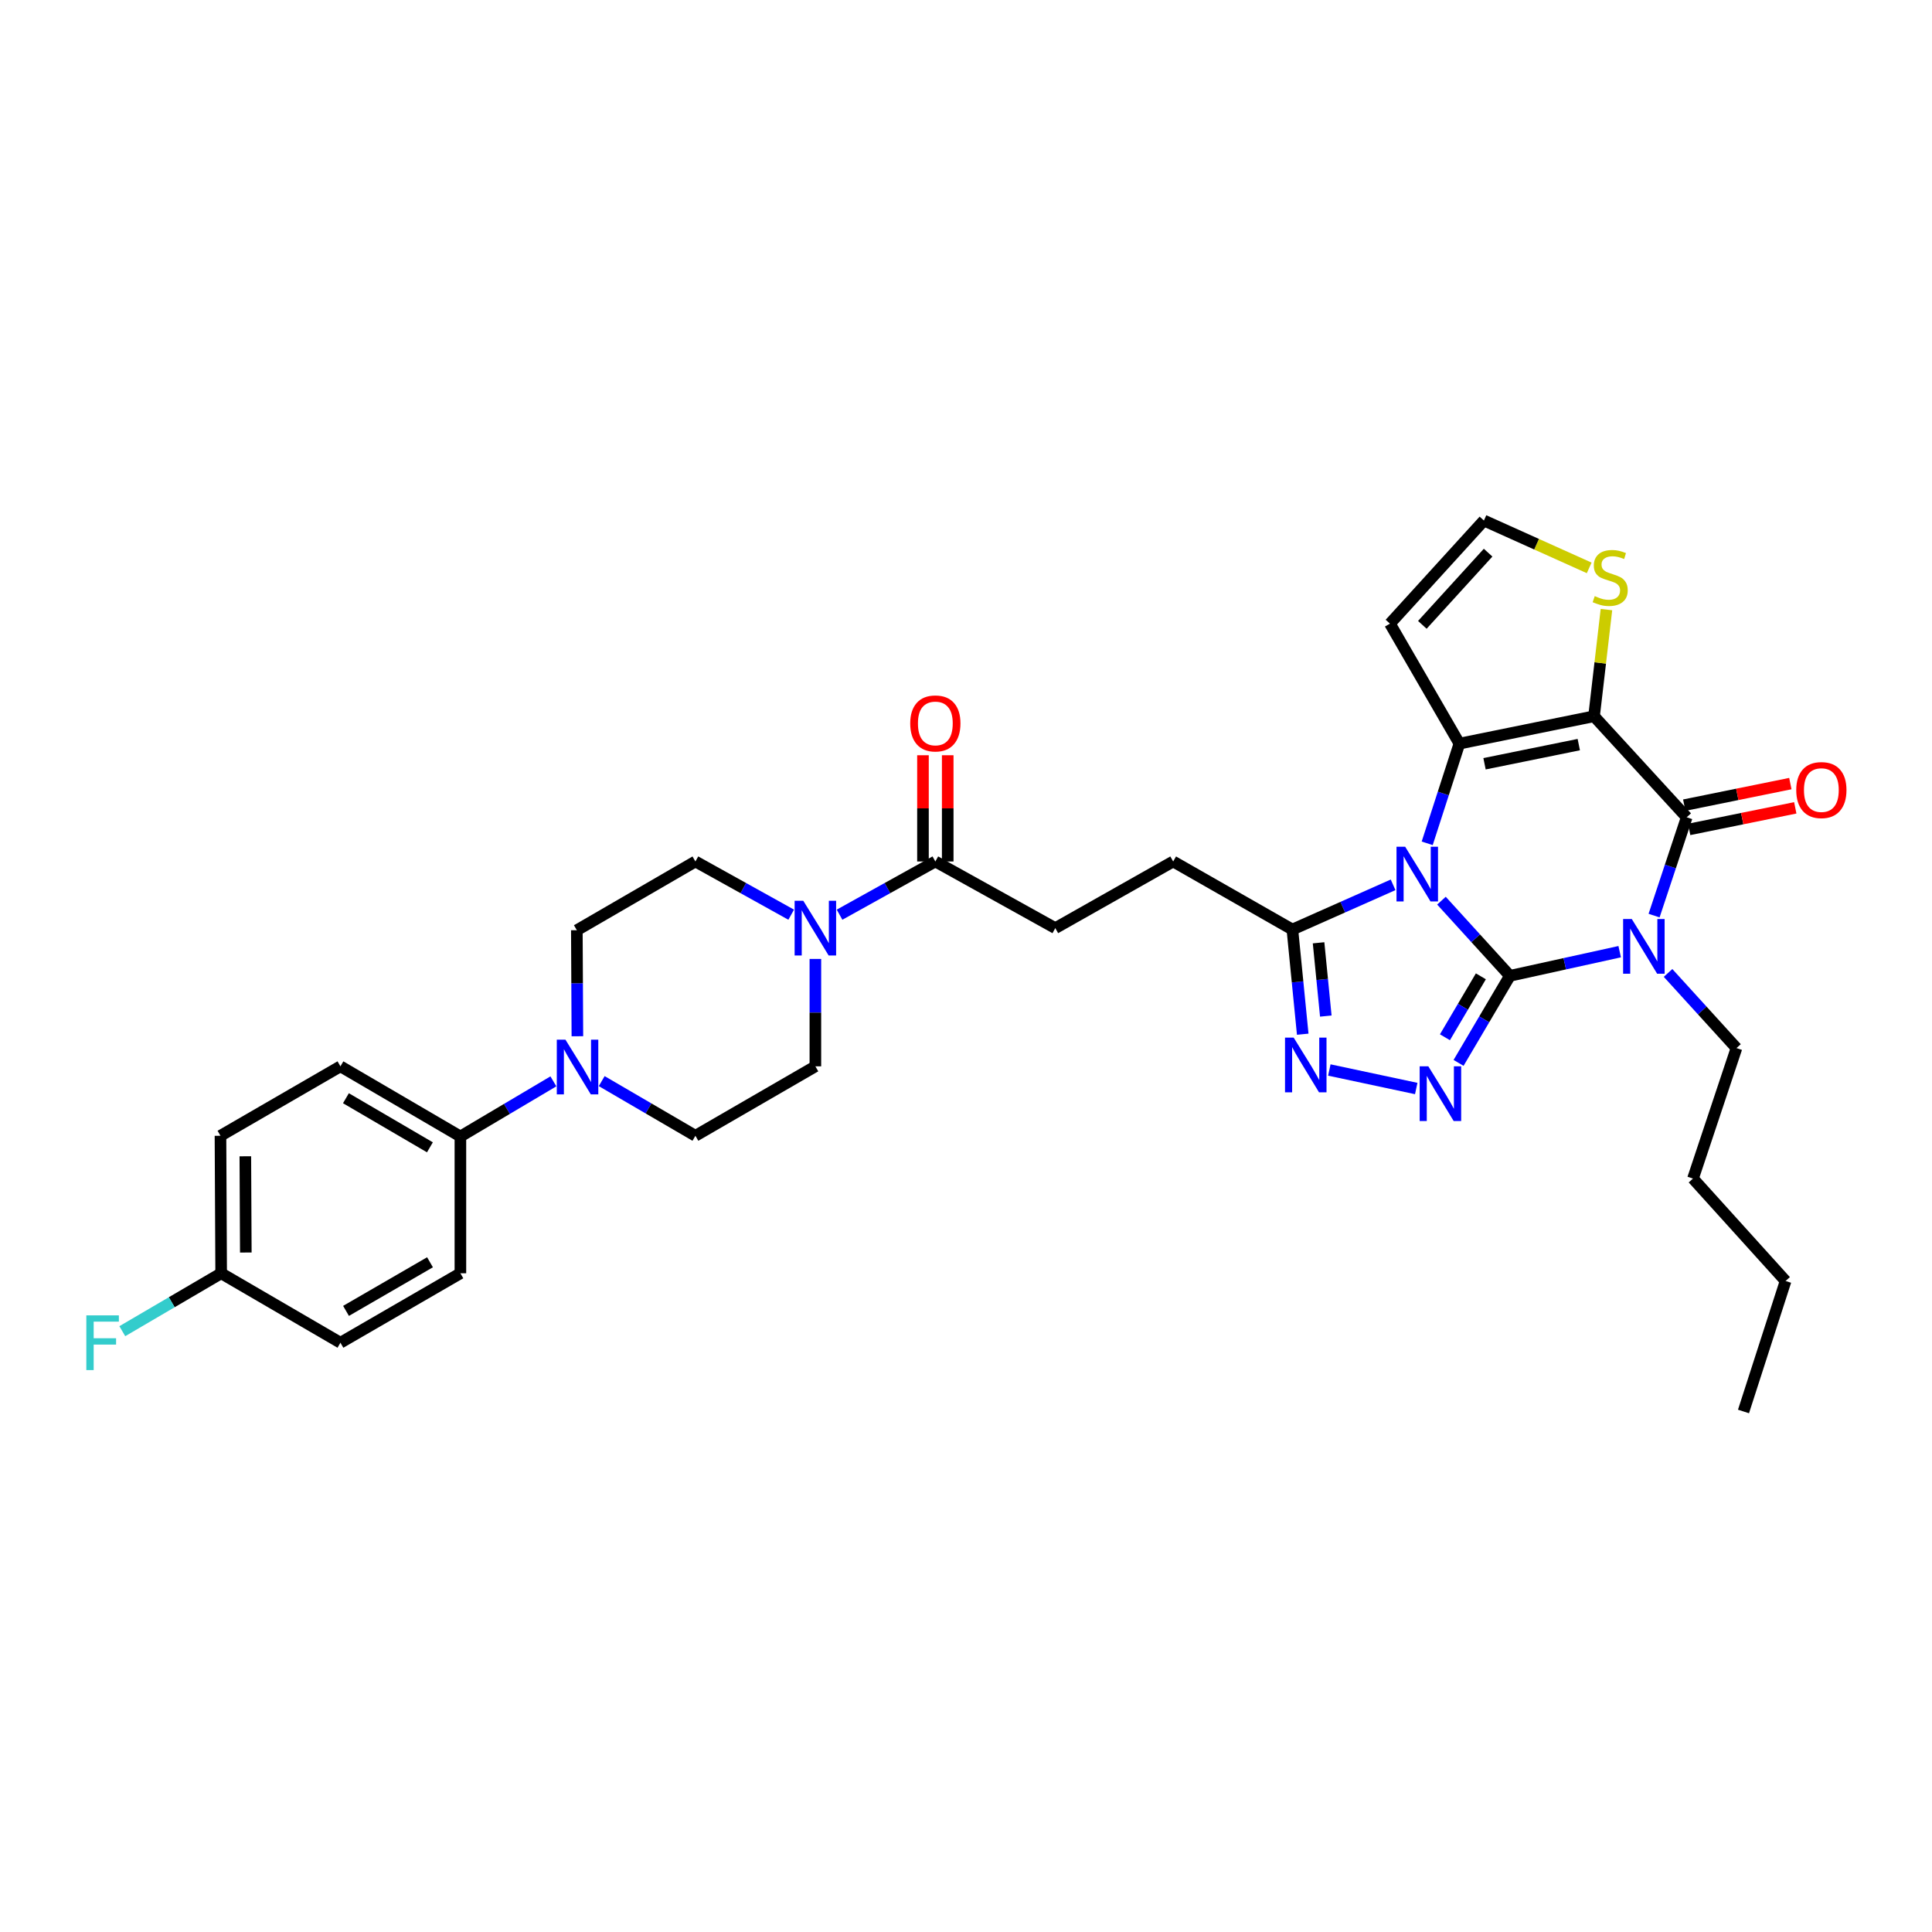 <?xml version='1.0' encoding='iso-8859-1'?>
<svg version='1.1' baseProfile='full'
              xmlns='http://www.w3.org/2000/svg'
                      xmlns:rdkit='http://www.rdkit.org/xml'
                      xmlns:xlink='http://www.w3.org/1999/xlink'
                  xml:space='preserve'
width='1000px' height='1000px' viewBox='0 0 1000 1000'>
<!-- END OF HEADER -->
<rect style='opacity:1.0;fill:#FFFFFF;stroke:none' width='1000' height='1000' x='0' y='0'> </rect>
<path class='bond-0' d='M 781.517,505.089 L 763.804,485.636' style='fill:none;fill-rule:evenodd;stroke:#000000;stroke-width:6px;stroke-linecap:butt;stroke-linejoin:miter;stroke-opacity:1' />
<path class='bond-0' d='M 763.804,485.636 L 746.092,466.183' style='fill:none;fill-rule:evenodd;stroke:#0000FF;stroke-width:6px;stroke-linecap:butt;stroke-linejoin:miter;stroke-opacity:1' />
<path class='bond-1' d='M 781.517,505.089 L 809.933,498.839' style='fill:none;fill-rule:evenodd;stroke:#000000;stroke-width:6px;stroke-linecap:butt;stroke-linejoin:miter;stroke-opacity:1' />
<path class='bond-1' d='M 809.933,498.839 L 838.349,492.589' style='fill:none;fill-rule:evenodd;stroke:#0000FF;stroke-width:6px;stroke-linecap:butt;stroke-linejoin:miter;stroke-opacity:1' />
<path class='bond-5' d='M 781.517,505.089 L 768.233,527.62' style='fill:none;fill-rule:evenodd;stroke:#000000;stroke-width:6px;stroke-linecap:butt;stroke-linejoin:miter;stroke-opacity:1' />
<path class='bond-5' d='M 768.233,527.62 L 754.95,550.151' style='fill:none;fill-rule:evenodd;stroke:#0000FF;stroke-width:6px;stroke-linecap:butt;stroke-linejoin:miter;stroke-opacity:1' />
<path class='bond-5' d='M 766.495,505.342 L 757.197,521.113' style='fill:none;fill-rule:evenodd;stroke:#000000;stroke-width:6px;stroke-linecap:butt;stroke-linejoin:miter;stroke-opacity:1' />
<path class='bond-5' d='M 757.197,521.113 L 747.898,536.885' style='fill:none;fill-rule:evenodd;stroke:#0000FF;stroke-width:6px;stroke-linecap:butt;stroke-linejoin:miter;stroke-opacity:1' />
<path class='bond-3' d='M 738.717,436.498 L 747.049,410.695' style='fill:none;fill-rule:evenodd;stroke:#0000FF;stroke-width:6px;stroke-linecap:butt;stroke-linejoin:miter;stroke-opacity:1' />
<path class='bond-3' d='M 747.049,410.695 L 755.381,384.893' style='fill:none;fill-rule:evenodd;stroke:#000000;stroke-width:6px;stroke-linecap:butt;stroke-linejoin:miter;stroke-opacity:1' />
<path class='bond-7' d='M 721.064,457.985 L 695,469.554' style='fill:none;fill-rule:evenodd;stroke:#0000FF;stroke-width:6px;stroke-linecap:butt;stroke-linejoin:miter;stroke-opacity:1' />
<path class='bond-7' d='M 695,469.554 L 668.936,481.124' style='fill:none;fill-rule:evenodd;stroke:#000000;stroke-width:6px;stroke-linecap:butt;stroke-linejoin:miter;stroke-opacity:1' />
<path class='bond-4' d='M 856.147,473.916 L 864.592,448.469' style='fill:none;fill-rule:evenodd;stroke:#0000FF;stroke-width:6px;stroke-linecap:butt;stroke-linejoin:miter;stroke-opacity:1' />
<path class='bond-4' d='M 864.592,448.469 L 873.036,423.022' style='fill:none;fill-rule:evenodd;stroke:#000000;stroke-width:6px;stroke-linecap:butt;stroke-linejoin:miter;stroke-opacity:1' />
<path class='bond-23' d='M 863.385,503.591 L 881.09,523.042' style='fill:none;fill-rule:evenodd;stroke:#0000FF;stroke-width:6px;stroke-linecap:butt;stroke-linejoin:miter;stroke-opacity:1' />
<path class='bond-23' d='M 881.09,523.042 L 898.795,542.493' style='fill:none;fill-rule:evenodd;stroke:#000000;stroke-width:6px;stroke-linecap:butt;stroke-linejoin:miter;stroke-opacity:1' />
<path class='bond-2' d='M 825.077,370.728 L 873.036,423.022' style='fill:none;fill-rule:evenodd;stroke:#000000;stroke-width:6px;stroke-linecap:butt;stroke-linejoin:miter;stroke-opacity:1' />
<path class='bond-10' d='M 825.077,370.728 L 828.285,343.125' style='fill:none;fill-rule:evenodd;stroke:#000000;stroke-width:6px;stroke-linecap:butt;stroke-linejoin:miter;stroke-opacity:1' />
<path class='bond-10' d='M 828.285,343.125 L 831.493,315.522' style='fill:none;fill-rule:evenodd;stroke:#CCCC00;stroke-width:6px;stroke-linecap:butt;stroke-linejoin:miter;stroke-opacity:1' />
<path class='bond-34' d='M 825.077,370.728 L 755.381,384.893' style='fill:none;fill-rule:evenodd;stroke:#000000;stroke-width:6px;stroke-linecap:butt;stroke-linejoin:miter;stroke-opacity:1' />
<path class='bond-34' d='M 817.174,385.408 L 768.387,395.323' style='fill:none;fill-rule:evenodd;stroke:#000000;stroke-width:6px;stroke-linecap:butt;stroke-linejoin:miter;stroke-opacity:1' />
<path class='bond-12' d='M 755.381,384.893 L 719.436,322.798' style='fill:none;fill-rule:evenodd;stroke:#000000;stroke-width:6px;stroke-linecap:butt;stroke-linejoin:miter;stroke-opacity:1' />
<path class='bond-14' d='M 874.312,429.3 L 901.771,423.719' style='fill:none;fill-rule:evenodd;stroke:#000000;stroke-width:6px;stroke-linecap:butt;stroke-linejoin:miter;stroke-opacity:1' />
<path class='bond-14' d='M 901.771,423.719 L 929.23,418.139' style='fill:none;fill-rule:evenodd;stroke:#FF0000;stroke-width:6px;stroke-linecap:butt;stroke-linejoin:miter;stroke-opacity:1' />
<path class='bond-14' d='M 871.76,416.744 L 899.22,411.164' style='fill:none;fill-rule:evenodd;stroke:#000000;stroke-width:6px;stroke-linecap:butt;stroke-linejoin:miter;stroke-opacity:1' />
<path class='bond-14' d='M 899.22,411.164 L 926.679,405.584' style='fill:none;fill-rule:evenodd;stroke:#FF0000;stroke-width:6px;stroke-linecap:butt;stroke-linejoin:miter;stroke-opacity:1' />
<path class='bond-6' d='M 733.037,563.412 L 688.063,553.827' style='fill:none;fill-rule:evenodd;stroke:#0000FF;stroke-width:6px;stroke-linecap:butt;stroke-linejoin:miter;stroke-opacity:1' />
<path class='bond-33' d='M 674.289,535.305 L 671.612,508.214' style='fill:none;fill-rule:evenodd;stroke:#0000FF;stroke-width:6px;stroke-linecap:butt;stroke-linejoin:miter;stroke-opacity:1' />
<path class='bond-33' d='M 671.612,508.214 L 668.936,481.124' style='fill:none;fill-rule:evenodd;stroke:#000000;stroke-width:6px;stroke-linecap:butt;stroke-linejoin:miter;stroke-opacity:1' />
<path class='bond-33' d='M 686.236,525.918 L 684.362,506.955' style='fill:none;fill-rule:evenodd;stroke:#0000FF;stroke-width:6px;stroke-linecap:butt;stroke-linejoin:miter;stroke-opacity:1' />
<path class='bond-33' d='M 684.362,506.955 L 682.489,487.991' style='fill:none;fill-rule:evenodd;stroke:#000000;stroke-width:6px;stroke-linecap:butt;stroke-linejoin:miter;stroke-opacity:1' />
<path class='bond-16' d='M 668.936,481.124 L 607.233,445.898' style='fill:none;fill-rule:evenodd;stroke:#000000;stroke-width:6px;stroke-linecap:butt;stroke-linejoin:miter;stroke-opacity:1' />
<path class='bond-8' d='M 434.553,473.444 L 459.343,459.671' style='fill:none;fill-rule:evenodd;stroke:#0000FF;stroke-width:6px;stroke-linecap:butt;stroke-linejoin:miter;stroke-opacity:1' />
<path class='bond-8' d='M 459.343,459.671 L 484.132,445.898' style='fill:none;fill-rule:evenodd;stroke:#000000;stroke-width:6px;stroke-linecap:butt;stroke-linejoin:miter;stroke-opacity:1' />
<path class='bond-17' d='M 409.521,473.444 L 384.732,459.671' style='fill:none;fill-rule:evenodd;stroke:#0000FF;stroke-width:6px;stroke-linecap:butt;stroke-linejoin:miter;stroke-opacity:1' />
<path class='bond-17' d='M 384.732,459.671 L 359.943,445.898' style='fill:none;fill-rule:evenodd;stroke:#000000;stroke-width:6px;stroke-linecap:butt;stroke-linejoin:miter;stroke-opacity:1' />
<path class='bond-18' d='M 422.037,496.346 L 422.037,524.138' style='fill:none;fill-rule:evenodd;stroke:#0000FF;stroke-width:6px;stroke-linecap:butt;stroke-linejoin:miter;stroke-opacity:1' />
<path class='bond-18' d='M 422.037,524.138 L 422.037,551.931' style='fill:none;fill-rule:evenodd;stroke:#000000;stroke-width:6px;stroke-linecap:butt;stroke-linejoin:miter;stroke-opacity:1' />
<path class='bond-9' d='M 311.442,559.588 L 335.692,573.731' style='fill:none;fill-rule:evenodd;stroke:#0000FF;stroke-width:6px;stroke-linecap:butt;stroke-linejoin:miter;stroke-opacity:1' />
<path class='bond-9' d='M 335.692,573.731 L 359.943,587.875' style='fill:none;fill-rule:evenodd;stroke:#000000;stroke-width:6px;stroke-linecap:butt;stroke-linejoin:miter;stroke-opacity:1' />
<path class='bond-15' d='M 286.435,559.705 L 262.368,573.972' style='fill:none;fill-rule:evenodd;stroke:#0000FF;stroke-width:6px;stroke-linecap:butt;stroke-linejoin:miter;stroke-opacity:1' />
<path class='bond-15' d='M 262.368,573.972 L 238.301,588.238' style='fill:none;fill-rule:evenodd;stroke:#000000;stroke-width:6px;stroke-linecap:butt;stroke-linejoin:miter;stroke-opacity:1' />
<path class='bond-36' d='M 298.855,536.364 L 298.714,508.925' style='fill:none;fill-rule:evenodd;stroke:#0000FF;stroke-width:6px;stroke-linecap:butt;stroke-linejoin:miter;stroke-opacity:1' />
<path class='bond-36' d='M 298.714,508.925 L 298.574,481.487' style='fill:none;fill-rule:evenodd;stroke:#000000;stroke-width:6px;stroke-linecap:butt;stroke-linejoin:miter;stroke-opacity:1' />
<path class='bond-35' d='M 822.561,293.941 L 795.316,281.681' style='fill:none;fill-rule:evenodd;stroke:#CCCC00;stroke-width:6px;stroke-linecap:butt;stroke-linejoin:miter;stroke-opacity:1' />
<path class='bond-35' d='M 795.316,281.681 L 768.071,269.422' style='fill:none;fill-rule:evenodd;stroke:#000000;stroke-width:6px;stroke-linecap:butt;stroke-linejoin:miter;stroke-opacity:1' />
<path class='bond-11' d='M 484.132,445.898 L 546.22,480.398' style='fill:none;fill-rule:evenodd;stroke:#000000;stroke-width:6px;stroke-linecap:butt;stroke-linejoin:miter;stroke-opacity:1' />
<path class='bond-22' d='M 490.538,445.898 L 490.538,418.406' style='fill:none;fill-rule:evenodd;stroke:#000000;stroke-width:6px;stroke-linecap:butt;stroke-linejoin:miter;stroke-opacity:1' />
<path class='bond-22' d='M 490.538,418.406 L 490.538,390.914' style='fill:none;fill-rule:evenodd;stroke:#FF0000;stroke-width:6px;stroke-linecap:butt;stroke-linejoin:miter;stroke-opacity:1' />
<path class='bond-22' d='M 477.726,445.898 L 477.726,418.406' style='fill:none;fill-rule:evenodd;stroke:#000000;stroke-width:6px;stroke-linecap:butt;stroke-linejoin:miter;stroke-opacity:1' />
<path class='bond-22' d='M 477.726,418.406 L 477.726,390.914' style='fill:none;fill-rule:evenodd;stroke:#FF0000;stroke-width:6px;stroke-linecap:butt;stroke-linejoin:miter;stroke-opacity:1' />
<path class='bond-13' d='M 719.436,322.798 L 768.071,269.422' style='fill:none;fill-rule:evenodd;stroke:#000000;stroke-width:6px;stroke-linecap:butt;stroke-linejoin:miter;stroke-opacity:1' />
<path class='bond-13' d='M 736.202,323.42 L 770.246,286.058' style='fill:none;fill-rule:evenodd;stroke:#000000;stroke-width:6px;stroke-linecap:butt;stroke-linejoin:miter;stroke-opacity:1' />
<path class='bond-24' d='M 238.301,588.238 L 176.206,551.931' style='fill:none;fill-rule:evenodd;stroke:#000000;stroke-width:6px;stroke-linecap:butt;stroke-linejoin:miter;stroke-opacity:1' />
<path class='bond-24' d='M 222.52,593.852 L 179.054,568.437' style='fill:none;fill-rule:evenodd;stroke:#000000;stroke-width:6px;stroke-linecap:butt;stroke-linejoin:miter;stroke-opacity:1' />
<path class='bond-25' d='M 238.301,588.238 L 238.301,659.045' style='fill:none;fill-rule:evenodd;stroke:#000000;stroke-width:6px;stroke-linecap:butt;stroke-linejoin:miter;stroke-opacity:1' />
<path class='bond-21' d='M 607.233,445.898 L 546.22,480.398' style='fill:none;fill-rule:evenodd;stroke:#000000;stroke-width:6px;stroke-linecap:butt;stroke-linejoin:miter;stroke-opacity:1' />
<path class='bond-20' d='M 359.943,445.898 L 298.574,481.487' style='fill:none;fill-rule:evenodd;stroke:#000000;stroke-width:6px;stroke-linecap:butt;stroke-linejoin:miter;stroke-opacity:1' />
<path class='bond-19' d='M 422.037,551.931 L 359.943,587.875' style='fill:none;fill-rule:evenodd;stroke:#000000;stroke-width:6px;stroke-linecap:butt;stroke-linejoin:miter;stroke-opacity:1' />
<path class='bond-30' d='M 898.795,542.493 L 876.289,610.018' style='fill:none;fill-rule:evenodd;stroke:#000000;stroke-width:6px;stroke-linecap:butt;stroke-linejoin:miter;stroke-opacity:1' />
<path class='bond-28' d='M 176.206,551.931 L 114.119,587.875' style='fill:none;fill-rule:evenodd;stroke:#000000;stroke-width:6px;stroke-linecap:butt;stroke-linejoin:miter;stroke-opacity:1' />
<path class='bond-27' d='M 238.301,659.045 L 176.206,694.996' style='fill:none;fill-rule:evenodd;stroke:#000000;stroke-width:6px;stroke-linecap:butt;stroke-linejoin:miter;stroke-opacity:1' />
<path class='bond-27' d='M 222.567,653.35 L 179.101,678.516' style='fill:none;fill-rule:evenodd;stroke:#000000;stroke-width:6px;stroke-linecap:butt;stroke-linejoin:miter;stroke-opacity:1' />
<path class='bond-26' d='M 114.474,659.045 L 176.206,694.996' style='fill:none;fill-rule:evenodd;stroke:#000000;stroke-width:6px;stroke-linecap:butt;stroke-linejoin:miter;stroke-opacity:1' />
<path class='bond-29' d='M 114.474,659.045 L 88.889,674.034' style='fill:none;fill-rule:evenodd;stroke:#000000;stroke-width:6px;stroke-linecap:butt;stroke-linejoin:miter;stroke-opacity:1' />
<path class='bond-29' d='M 88.889,674.034 L 63.304,689.022' style='fill:none;fill-rule:evenodd;stroke:#33CCCC;stroke-width:6px;stroke-linecap:butt;stroke-linejoin:miter;stroke-opacity:1' />
<path class='bond-37' d='M 114.474,659.045 L 114.119,587.875' style='fill:none;fill-rule:evenodd;stroke:#000000;stroke-width:6px;stroke-linecap:butt;stroke-linejoin:miter;stroke-opacity:1' />
<path class='bond-37' d='M 127.233,648.305 L 126.984,598.487' style='fill:none;fill-rule:evenodd;stroke:#000000;stroke-width:6px;stroke-linecap:butt;stroke-linejoin:miter;stroke-opacity:1' />
<path class='bond-31' d='M 876.289,610.018 L 924.219,663.038' style='fill:none;fill-rule:evenodd;stroke:#000000;stroke-width:6px;stroke-linecap:butt;stroke-linejoin:miter;stroke-opacity:1' />
<path class='bond-32' d='M 924.219,663.038 L 902.432,730.578' style='fill:none;fill-rule:evenodd;stroke:#000000;stroke-width:6px;stroke-linecap:butt;stroke-linejoin:miter;stroke-opacity:1' />
<path  class='atom-1' d='M 727.312 438.272
L 736.592 453.272
Q 737.512 454.752, 738.992 457.432
Q 740.472 460.112, 740.552 460.272
L 740.552 438.272
L 744.312 438.272
L 744.312 466.592
L 740.432 466.592
L 730.472 450.192
Q 729.312 448.272, 728.072 446.072
Q 726.872 443.872, 726.512 443.192
L 726.512 466.592
L 722.832 466.592
L 722.832 438.272
L 727.312 438.272
' fill='#0000FF'/>
<path  class='atom-2' d='M 844.604 475.676
L 853.884 490.676
Q 854.804 492.156, 856.284 494.836
Q 857.764 497.516, 857.844 497.676
L 857.844 475.676
L 861.604 475.676
L 861.604 503.996
L 857.724 503.996
L 847.764 487.596
Q 846.604 485.676, 845.364 483.476
Q 844.164 481.276, 843.804 480.596
L 843.804 503.996
L 840.124 503.996
L 840.124 475.676
L 844.604 475.676
' fill='#0000FF'/>
<path  class='atom-6' d='M 739.298 551.921
L 748.578 566.921
Q 749.498 568.401, 750.978 571.081
Q 752.458 573.761, 752.538 573.921
L 752.538 551.921
L 756.298 551.921
L 756.298 580.241
L 752.418 580.241
L 742.458 563.841
Q 741.298 561.921, 740.058 559.721
Q 738.858 557.521, 738.498 556.841
L 738.498 580.241
L 734.818 580.241
L 734.818 551.921
L 739.298 551.921
' fill='#0000FF'/>
<path  class='atom-7' d='M 669.602 537.066
L 678.882 552.066
Q 679.802 553.546, 681.282 556.226
Q 682.762 558.906, 682.842 559.066
L 682.842 537.066
L 686.602 537.066
L 686.602 565.386
L 682.722 565.386
L 672.762 548.986
Q 671.602 547.066, 670.362 544.866
Q 669.162 542.666, 668.802 541.986
L 668.802 565.386
L 665.122 565.386
L 665.122 537.066
L 669.602 537.066
' fill='#0000FF'/>
<path  class='atom-9' d='M 415.777 466.238
L 425.057 481.238
Q 425.977 482.718, 427.457 485.398
Q 428.937 488.078, 429.017 488.238
L 429.017 466.238
L 432.777 466.238
L 432.777 494.558
L 428.897 494.558
L 418.937 478.158
Q 417.777 476.238, 416.537 474.038
Q 415.337 471.838, 414.977 471.158
L 414.977 494.558
L 411.297 494.558
L 411.297 466.238
L 415.777 466.238
' fill='#0000FF'/>
<path  class='atom-10' d='M 292.677 538.134
L 301.957 553.134
Q 302.877 554.614, 304.357 557.294
Q 305.837 559.974, 305.917 560.134
L 305.917 538.134
L 309.677 538.134
L 309.677 566.454
L 305.797 566.454
L 295.837 550.054
Q 294.677 548.134, 293.437 545.934
Q 292.237 543.734, 291.877 543.054
L 291.877 566.454
L 288.197 566.454
L 288.197 538.134
L 292.677 538.134
' fill='#0000FF'/>
<path  class='atom-11' d='M 825.433 308.552
Q 825.753 308.672, 827.073 309.232
Q 828.393 309.792, 829.833 310.152
Q 831.313 310.472, 832.753 310.472
Q 835.433 310.472, 836.993 309.192
Q 838.553 307.872, 838.553 305.592
Q 838.553 304.032, 837.753 303.072
Q 836.993 302.112, 835.793 301.592
Q 834.593 301.072, 832.593 300.472
Q 830.073 299.712, 828.553 298.992
Q 827.073 298.272, 825.993 296.752
Q 824.953 295.232, 824.953 292.672
Q 824.953 289.112, 827.353 286.912
Q 829.793 284.712, 834.593 284.712
Q 837.873 284.712, 841.593 286.272
L 840.673 289.352
Q 837.273 287.952, 834.713 287.952
Q 831.953 287.952, 830.433 289.112
Q 828.913 290.232, 828.953 292.192
Q 828.953 293.712, 829.713 294.632
Q 830.513 295.552, 831.633 296.072
Q 832.793 296.592, 834.713 297.192
Q 837.273 297.992, 838.793 298.792
Q 840.313 299.592, 841.393 301.232
Q 842.513 302.832, 842.513 305.592
Q 842.513 309.512, 839.873 311.632
Q 837.273 313.712, 832.913 313.712
Q 830.393 313.712, 828.473 313.152
Q 826.593 312.632, 824.353 311.712
L 825.433 308.552
' fill='#CCCC00'/>
<path  class='atom-15' d='M 929.733 408.938
Q 929.733 402.138, 933.093 398.338
Q 936.453 394.538, 942.733 394.538
Q 949.013 394.538, 952.373 398.338
Q 955.733 402.138, 955.733 408.938
Q 955.733 415.818, 952.333 419.738
Q 948.933 423.618, 942.733 423.618
Q 936.493 423.618, 933.093 419.738
Q 929.733 415.858, 929.733 408.938
M 942.733 420.418
Q 947.053 420.418, 949.373 417.538
Q 951.733 414.618, 951.733 408.938
Q 951.733 403.378, 949.373 400.578
Q 947.053 397.738, 942.733 397.738
Q 938.413 397.738, 936.053 400.538
Q 933.733 403.338, 933.733 408.938
Q 933.733 414.658, 936.053 417.538
Q 938.413 420.418, 942.733 420.418
' fill='#FF0000'/>
<path  class='atom-23' d='M 471.132 374.446
Q 471.132 367.646, 474.492 363.846
Q 477.852 360.046, 484.132 360.046
Q 490.412 360.046, 493.772 363.846
Q 497.132 367.646, 497.132 374.446
Q 497.132 381.326, 493.732 385.246
Q 490.332 389.126, 484.132 389.126
Q 477.892 389.126, 474.492 385.246
Q 471.132 381.366, 471.132 374.446
M 484.132 385.926
Q 488.452 385.926, 490.772 383.046
Q 493.132 380.126, 493.132 374.446
Q 493.132 368.886, 490.772 366.086
Q 488.452 363.246, 484.132 363.246
Q 479.812 363.246, 477.452 366.046
Q 475.132 368.846, 475.132 374.446
Q 475.132 380.166, 477.452 383.046
Q 479.812 385.926, 484.132 385.926
' fill='#FF0000'/>
<path  class='atom-30' d='M 44.686 680.836
L 61.526 680.836
L 61.526 684.076
L 48.486 684.076
L 48.486 692.676
L 60.086 692.676
L 60.086 695.956
L 48.486 695.956
L 48.486 709.156
L 44.686 709.156
L 44.686 680.836
' fill='#33CCCC'/>
</svg>
